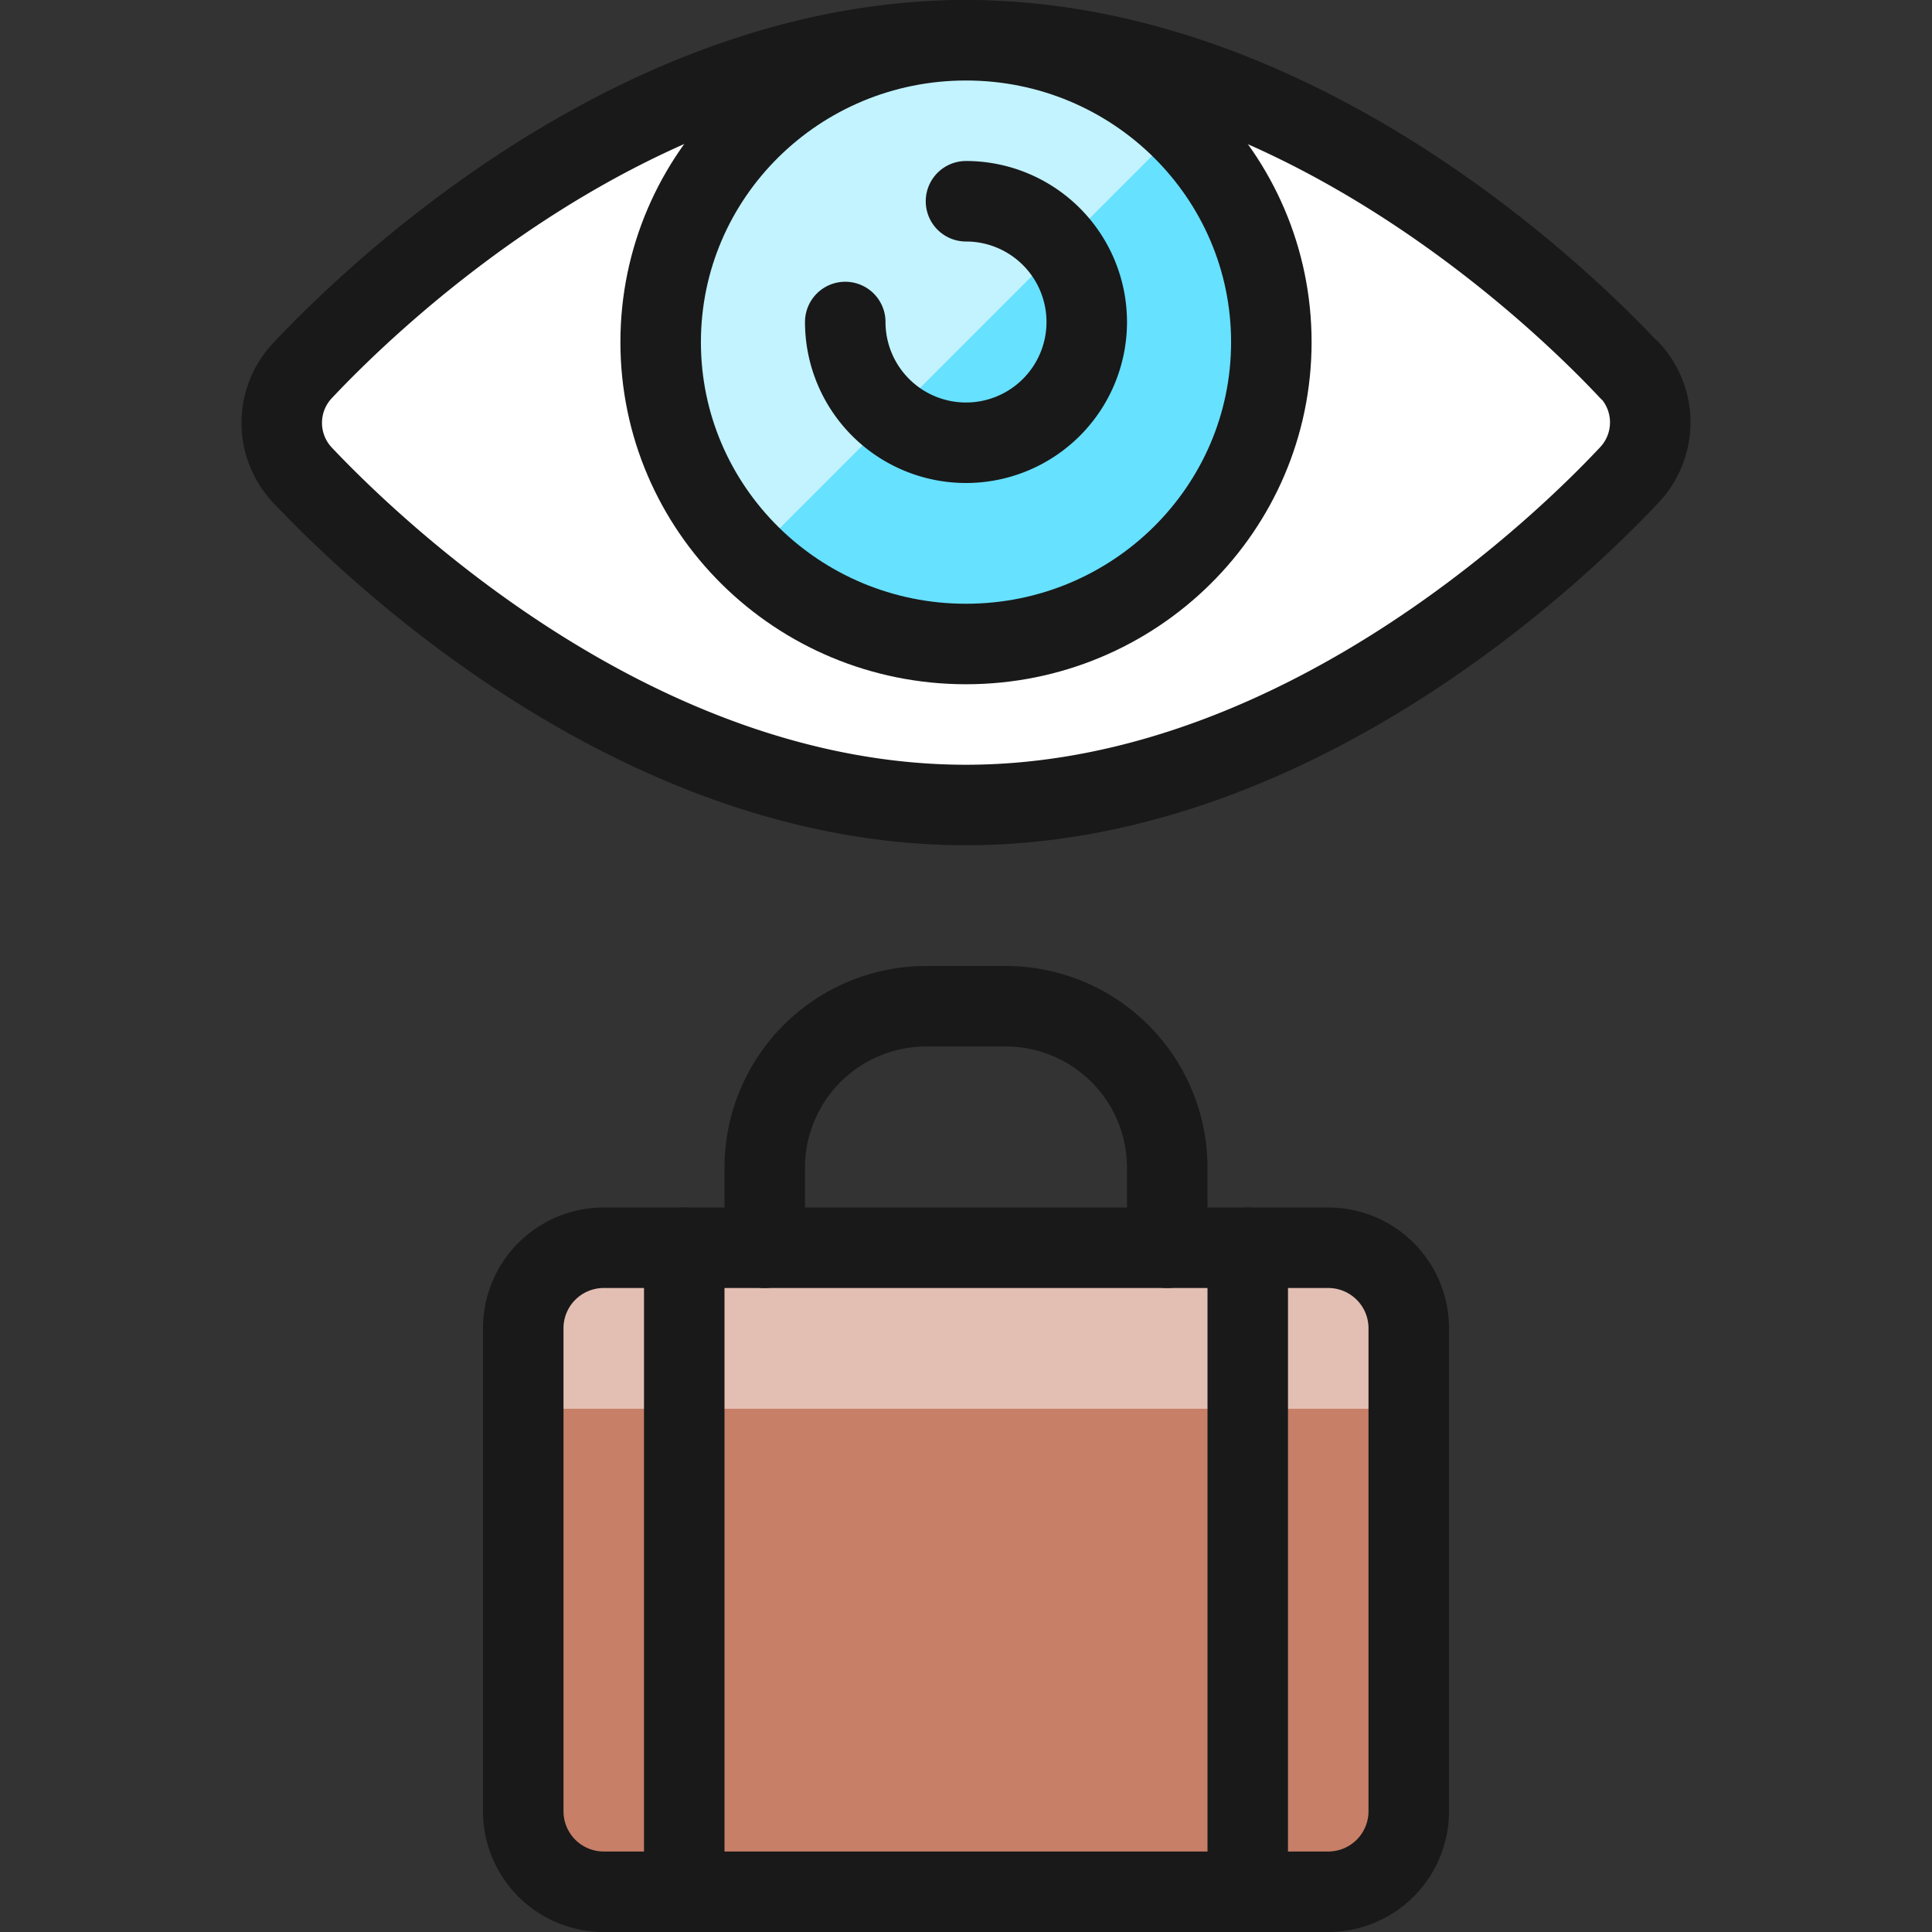 <svg xmlns="http://www.w3.org/2000/svg" fill="none" viewBox="0 0 24 24" id="Baggage-Check--Streamline-Ultimate.svg"><rect x="0" y="0" width="24" height="24" fill="#333333" stroke="none"/><desc>Baggage Check Streamline Icon: https://streamlinehq.com</desc><path fill="#ffffff" stroke="#191919" stroke-linecap="round" stroke-linejoin="round" d="M20.24 4.6C19.743 4.071 16.324 0.5 12 0.5 7.946 0.5 4.681 3.622 3.761 4.6a0.947 0.947 0 0 0 0 1.306C4.681 6.878 7.946 10 12 10c4.323 0 7.742 -3.57 8.24 -4.1a0.95 0.95 0 0 0 0 -1.306V4.6Z" stroke-width="1"></path><path fill="#66e1ff" d="M12 8c2.095 0 3.793 -1.679 3.793 -3.75C15.793 2.179 14.095 0.5 12 0.5S8.207 2.179 8.207 4.25C8.207 6.321 9.905 8 12 8Z" stroke-width="1"></path><path fill="#c2f3ff" d="M9.348 6.9a3.75 3.75 0 1 1 5.3 -5.3l-5.3 5.3Z" stroke-width="1"></path><path stroke="#191919" stroke-linecap="round" stroke-linejoin="round" d="M12 2.5A1.5 1.5 0 1 1 10.5 4" stroke-width="1"></path><path stroke="#191919" stroke-linecap="round" stroke-linejoin="round" d="M12 8c2.095 0 3.793 -1.679 3.793 -3.75C15.793 2.179 14.095 0.5 12 0.5S8.207 2.179 8.207 4.25C8.207 6.321 9.905 8 12 8Z" stroke-width="1"></path><path fill="#c77f67" d="M16.5 15.5h-9a1 1 0 0 0 -1 1v6a1 1 0 0 0 1 1h9a1 1 0 0 0 1 -1v-6a1 1 0 0 0 -1 -1Z" stroke-width="1"></path><path fill="#e3bfb3" d="M17.5 17.5v-1a1 1 0 0 0 -1 -1h-9a1 1 0 0 0 -1 1v1h11Z" stroke-width="1"></path><path stroke="#191919" stroke-linecap="round" stroke-linejoin="round" d="M9.5 15.5v-1a2.006 2.006 0 0 1 2 -2h1a2.006 2.006 0 0 1 2 2v1" stroke-width="1"></path><path stroke="#191919" stroke-linecap="round" stroke-linejoin="round" d="M8.5 15.5v8" stroke-width="1"></path><path stroke="#191919" stroke-linecap="round" stroke-linejoin="round" d="M15.5 15.5v8" stroke-width="1"></path><path stroke="#191919" stroke-linecap="round" stroke-linejoin="round" d="M16.5 15.5h-9a1 1 0 0 0 -1 1v6a1 1 0 0 0 1 1h9a1 1 0 0 0 1 -1v-6a1 1 0 0 0 -1 -1Z" stroke-width="1"></path></svg>